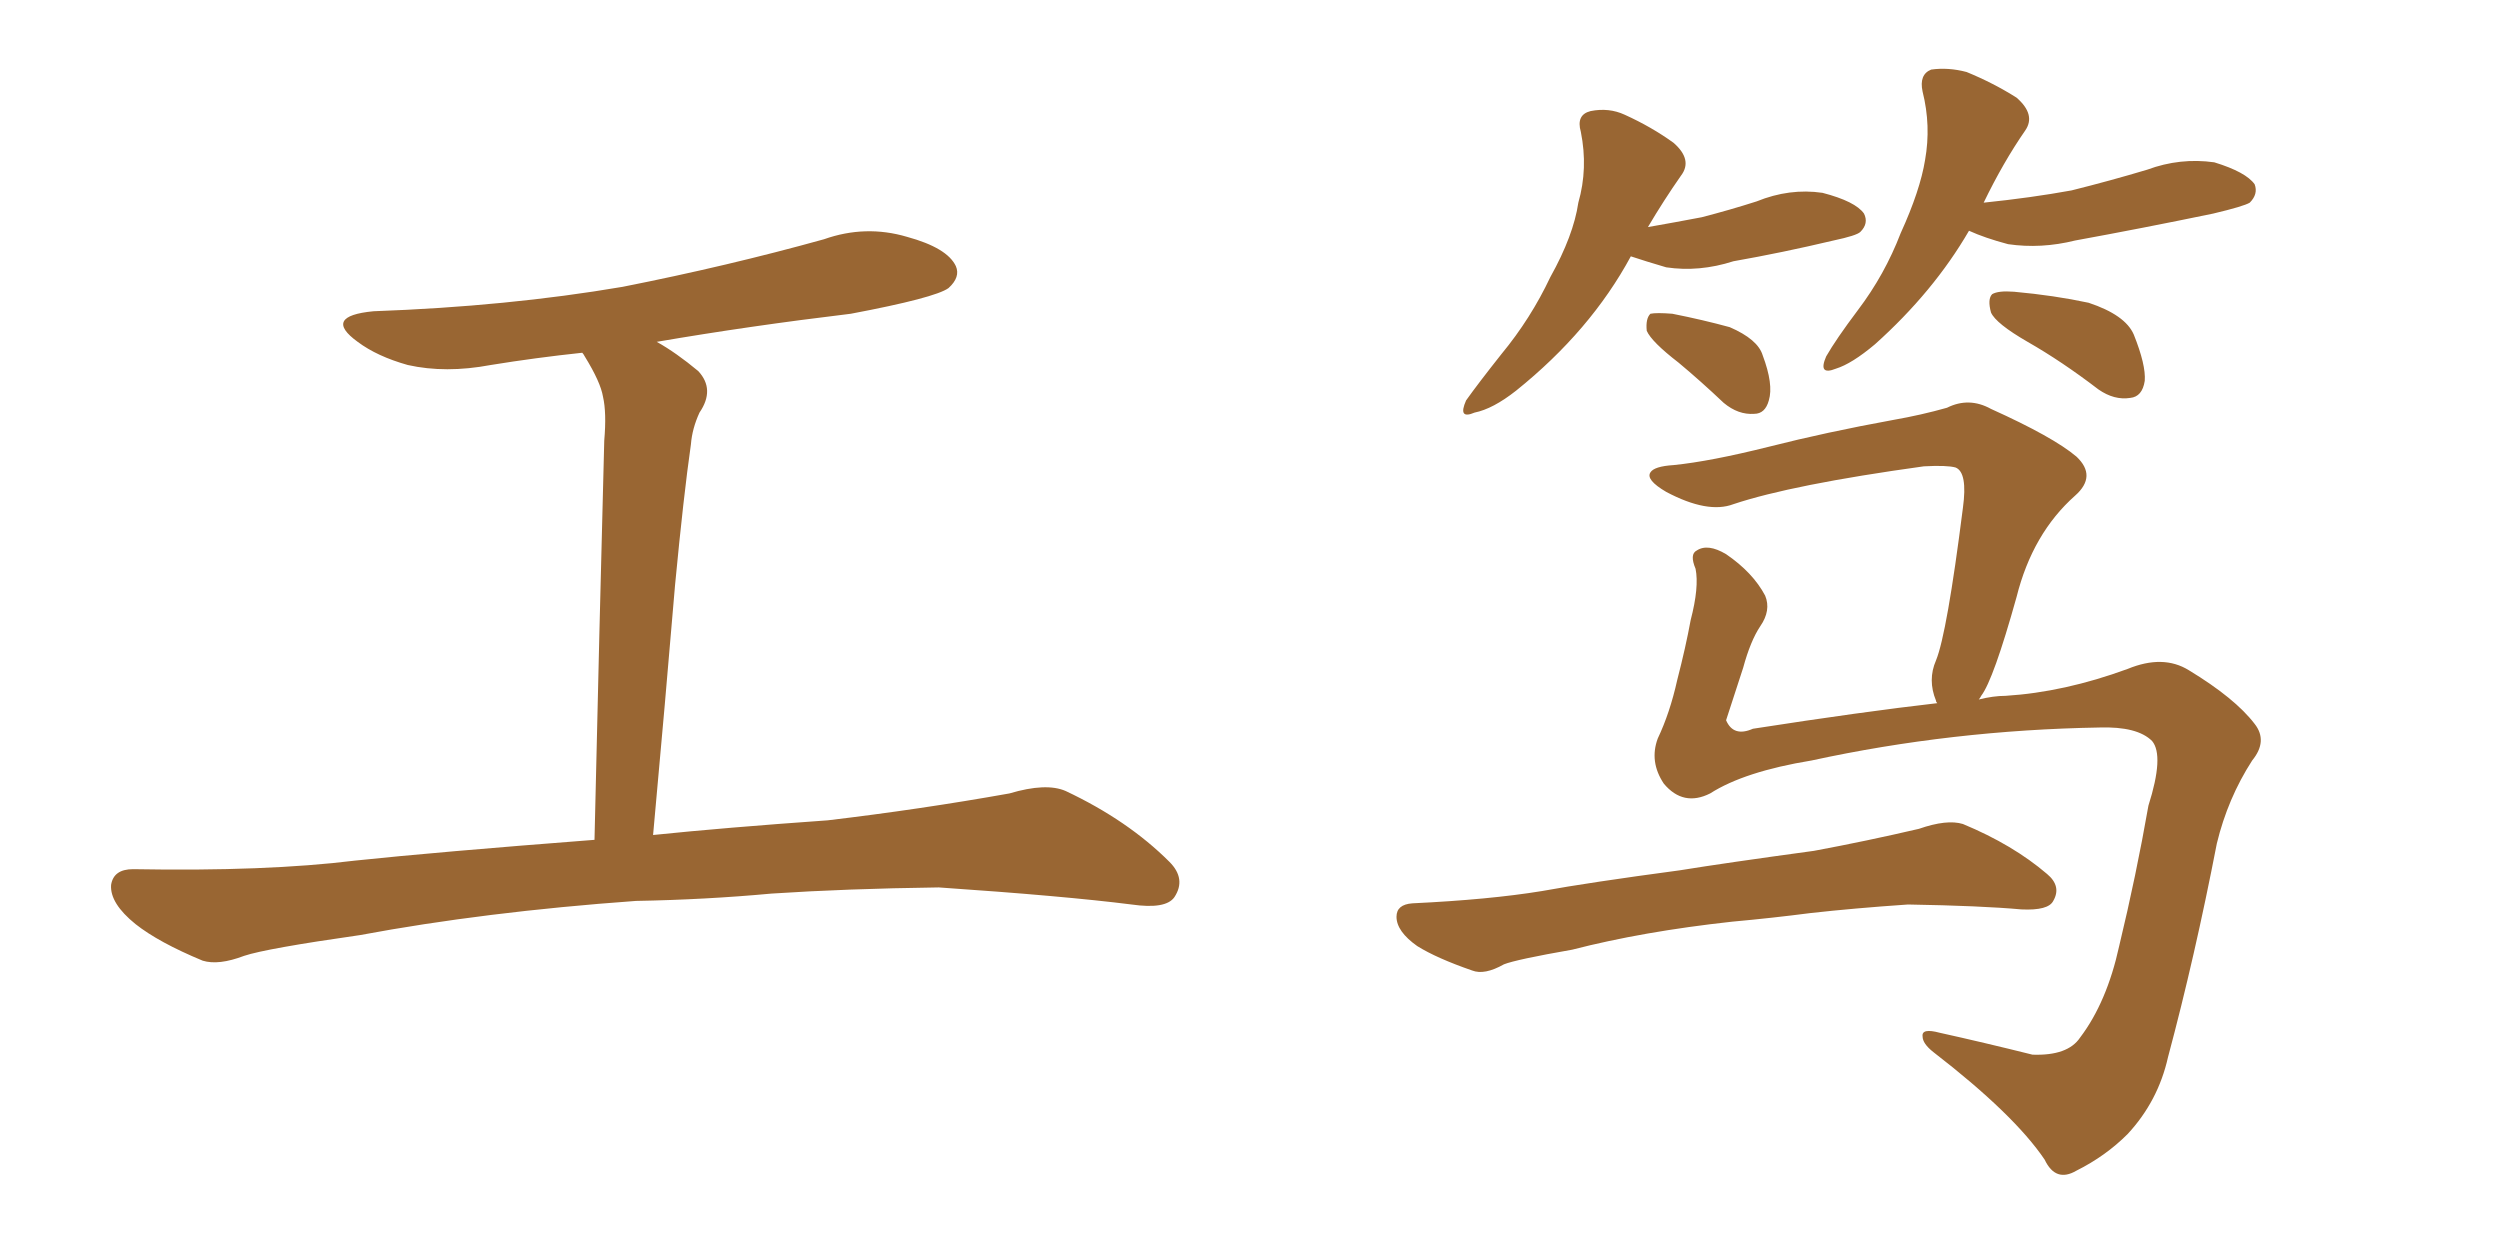 <svg xmlns="http://www.w3.org/2000/svg" xmlns:xlink="http://www.w3.org/1999/xlink" width="300" height="150"><path fill="#996633" padding="10" d="M76.32 108.11L76.32 108.11L76.32 108.11Q58.15 109.42 43.21 112.21L43.21 112.21Q31.93 113.82 29.30 114.70L29.30 114.70Q26.22 115.87 24.32 115.28L24.32 115.28Q19.04 113.09 16.26 110.89L16.26 110.89Q13.18 108.40 13.33 106.20L13.33 106.20Q13.62 104.30 15.97 104.30L15.97 104.30Q31.93 104.59 42.63 103.27L42.63 103.27Q52.29 102.25 71.34 100.78L71.34 100.78Q71.92 75.44 72.51 52.88L72.51 52.88Q72.80 49.51 72.36 47.61L72.36 47.61Q72.07 45.85 70.17 42.77L70.17 42.77Q70.02 42.48 69.87 42.33L69.87 42.33Q64.31 42.92 58.89 43.80L58.89 43.80Q53.47 44.82 48.93 43.80L48.93 43.80Q45.26 42.77 42.92 41.02L42.92 41.02Q38.67 37.94 44.82 37.35L44.82 37.35Q60.94 36.77 74.71 34.42L74.71 34.42Q87.30 31.93 98.88 28.71L98.88 28.71Q103.86 26.95 108.84 28.42L108.84 28.42Q113.67 29.74 114.70 31.93L114.70 31.93Q115.28 33.25 113.82 34.57L113.82 34.57Q112.21 35.74 102.10 37.65L102.10 37.65Q89.94 39.11 78.81 41.02L78.81 41.02Q81.15 42.33 83.79 44.53L83.79 44.53Q85.84 46.73 83.94 49.51L83.94 49.51Q83.06 51.42 82.91 53.32L82.91 53.32Q82.03 59.47 81.01 70.17L81.01 70.17Q79.83 84.23 78.37 100.20L78.37 100.20Q86.87 99.32 99.32 98.44L99.32 98.44Q110.45 97.12 121.14 95.21L121.14 95.21Q125.54 93.90 127.88 94.92L127.88 94.92Q135.35 98.44 140.33 103.42L140.33 103.42Q142.38 105.47 140.92 107.67L140.92 107.67Q139.89 109.13 135.79 108.54L135.79 108.54Q127.73 107.52 112.65 106.49L112.65 106.49Q101.51 106.64 92.58 107.23L92.58 107.23Q84.67 107.96 76.32 108.11ZM195.70 30.76L195.70 30.76Q190.87 39.70 181.93 46.88L181.93 46.88Q179.15 49.07 176.95 49.51L176.95 49.51Q174.90 50.39 175.93 48.05L175.93 48.05Q177.39 46.00 180.18 42.48L180.18 42.48Q183.69 38.23 186.04 33.25L186.04 33.25Q188.82 28.27 189.40 24.32L189.40 24.32Q190.58 20.21 189.70 15.82L189.70 15.82Q189.11 13.77 190.87 13.33L190.87 13.33Q193.07 12.89 194.97 13.77L194.97 13.77Q198.19 15.23 200.83 17.14L200.83 17.14Q203.17 19.19 201.71 21.09L201.71 21.09Q199.66 24.02 197.75 27.25L197.75 27.25Q201.12 26.66 204.20 26.07L204.20 26.07Q207.57 25.20 210.79 24.17L210.79 24.17Q214.75 22.56 218.70 23.14L218.70 23.14Q222.66 24.17 223.68 25.63L223.68 25.63Q224.27 26.81 223.24 27.83L223.24 27.83Q222.80 28.27 220.02 28.86L220.02 28.86Q213.87 30.32 208.01 31.35L208.01 31.35Q203.91 32.67 199.95 32.08L199.95 32.08Q197.46 31.35 195.70 30.76ZM201.42 43.51L201.42 43.51Q198.19 41.02 197.61 39.70L197.61 39.70Q197.46 38.23 198.05 37.65L198.05 37.65Q198.78 37.50 200.68 37.65L200.68 37.65Q204.35 38.38 207.57 39.26L207.57 39.26Q210.94 40.72 211.52 42.63L211.52 42.63Q212.84 46.14 212.26 48.05L212.26 48.05Q211.82 49.66 210.50 49.66L210.50 49.66Q208.59 49.80 206.84 48.34L206.84 48.34Q204.05 45.70 201.42 43.51ZM236.28 27.69L236.28 27.69Q232.03 35.01 225 41.31L225 41.31Q222.22 43.65 220.31 44.24L220.31 44.24Q218.12 45.12 219.14 42.77L219.14 42.77Q220.31 40.72 222.95 37.21L222.95 37.21Q226.17 32.96 228.08 27.98L228.08 27.98Q230.42 22.85 231.01 19.19L231.01 19.19Q231.74 15.09 230.71 10.99L230.71 10.99Q230.27 8.94 231.74 8.35L231.74 8.35Q233.79 8.06 235.99 8.64L235.99 8.64Q239.21 9.96 241.99 11.72L241.99 11.72Q244.34 13.77 243.02 15.67L243.02 15.67Q240.38 19.48 238.04 24.32L238.04 24.32Q243.75 23.73 248.58 22.85L248.58 22.85Q253.27 21.68 257.67 20.36L257.67 20.36Q261.62 18.90 265.72 19.48L265.72 19.48Q269.53 20.65 270.56 22.12L270.56 22.12Q271.00 23.29 269.97 24.32L269.97 24.32Q269.24 24.76 265.58 25.63L265.58 25.63Q257.08 27.39 249.02 28.86L249.02 28.86Q244.92 29.88 240.97 29.30L240.97 29.30Q238.18 28.56 236.28 27.69ZM243.31 41.02L243.31 41.02Q239.50 38.82 238.92 37.50L238.92 37.50Q238.48 35.89 239.06 35.30L239.06 35.30Q239.79 34.86 241.70 35.01L241.70 35.01Q246.53 35.45 250.63 36.33L250.63 36.33Q255.03 37.79 256.05 40.14L256.05 40.14Q257.52 43.80 257.37 45.70L257.37 45.70Q257.08 47.61 255.62 47.75L255.62 47.75Q253.71 48.05 251.81 46.73L251.81 46.73Q247.41 43.36 243.31 41.02ZM237.45 83.94L237.45 83.94Q239.21 83.50 240.67 83.50L240.67 83.50Q247.71 83.06 255.32 80.27L255.32 80.27Q259.57 78.52 262.65 80.42L262.65 80.42Q268.21 83.79 270.56 86.87L270.56 86.87Q272.17 88.92 270.26 91.26L270.26 91.26Q267.33 95.80 266.02 101.22L266.02 101.22Q263.38 114.84 260.16 126.86L260.16 126.86Q258.98 132.13 255.32 136.08L255.32 136.08Q252.69 138.72 249.17 140.48L249.17 140.48Q246.68 141.94 245.36 139.16L245.36 139.16Q241.70 133.74 232.03 126.27L232.03 126.27Q230.71 125.24 230.71 124.37L230.71 124.37Q230.57 123.34 232.76 123.93L232.76 123.93Q238.04 125.10 243.90 126.56L243.90 126.56Q248.14 126.71 249.61 124.51L249.61 124.51Q252.83 120.26 254.30 113.53L254.30 113.53Q256.35 105.03 257.81 96.68L257.81 96.68Q259.72 90.67 258.25 88.92L258.25 88.92Q256.49 87.16 251.95 87.30L251.95 87.30Q234.23 87.60 217.38 91.26L217.38 91.26Q209.33 92.58 205.22 95.21L205.22 95.21Q202.00 96.83 199.66 94.04L199.66 94.04Q197.90 91.41 198.93 88.62L198.93 88.62Q200.39 85.55 201.27 81.59L201.27 81.59Q202.29 77.64 202.88 74.41L202.88 74.41Q203.91 70.46 203.47 68.26L203.47 68.26Q202.73 66.50 203.61 66.06L203.61 66.06Q204.93 65.19 207.13 66.50L207.13 66.50Q210.35 68.70 211.82 71.48L211.82 71.48Q212.55 73.24 211.23 75.15L211.23 75.15Q210.06 76.90 209.18 80.13L209.18 80.13Q208.15 83.35 207.13 86.43L207.13 86.43Q208.01 88.48 210.35 87.45L210.35 87.45Q223.54 85.40 232.47 84.38L232.47 84.38Q232.32 84.23 232.32 84.08L232.32 84.08Q231.30 81.59 232.32 79.25L232.32 79.25Q233.64 76.03 235.55 60.94L235.55 60.94Q236.13 56.69 234.67 56.10L234.67 56.10Q233.64 55.81 230.86 55.96L230.86 55.96Q215.04 58.15 208.01 60.50L208.01 60.50Q204.93 61.67 199.95 59.03L199.95 59.03Q197.46 57.57 198.05 56.69L198.05 56.69Q198.49 55.96 200.83 55.81L200.83 55.81Q205.22 55.37 212.26 53.61L212.26 53.61Q219.14 51.86 227.20 50.39L227.20 50.39Q230.57 49.80 233.64 48.93L233.64 48.93Q236.28 47.61 238.92 49.07L238.92 49.07Q246.39 52.44 249.17 54.79L249.17 54.79Q251.66 57.13 249.02 59.47L249.02 59.47Q243.90 64.01 241.99 71.63L241.99 71.63Q239.21 81.59 237.74 83.50L237.74 83.50Q237.60 83.79 237.45 83.94ZM207.86 110.60L207.86 110.60L207.86 110.60Q197.17 111.77 188.67 113.96L188.67 113.96Q181.93 115.14 180.47 115.72L180.47 115.72Q178.13 117.04 176.66 116.46L176.66 116.46Q172.41 114.99 170.07 113.53L170.07 113.53Q167.58 111.77 167.58 110.01L167.58 110.01Q167.58 108.54 169.48 108.40L169.48 108.40Q178.71 107.96 185.01 106.93L185.01 106.93Q190.58 105.91 201.56 104.44L201.56 104.44Q206.98 103.56 217.68 102.10L217.68 102.10Q223.97 100.93 230.27 99.46L230.27 99.46Q233.64 98.29 235.55 98.88L235.55 98.88Q241.55 101.37 245.65 104.88L245.65 104.88Q247.41 106.35 246.39 108.11L246.39 108.11Q245.80 109.28 242.58 109.13L242.58 109.13Q237.74 108.69 228.96 108.54L228.96 108.54Q222.51 108.98 217.24 109.57L217.24 109.57Q212.70 110.16 207.86 110.60Z"/></svg>
